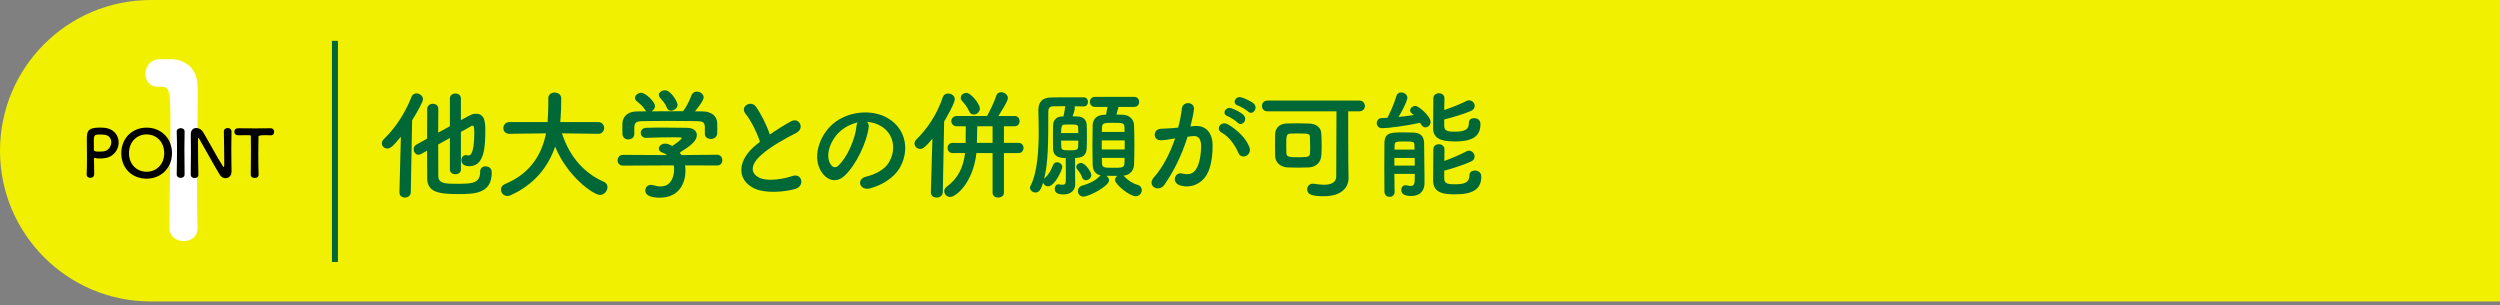 <?xml version="1.0" encoding="UTF-8"?>
<svg id="uuid-abf6c39f-5ad7-46cd-a4ea-325ba74a38bf" data-name="レイヤー 2" xmlns="http://www.w3.org/2000/svg" width="627.19" height="76.55" viewBox="0 0 627.19 76.55">
  <rect x="0" y="0" width="627.19" height="76.55" fill="#808080" stroke="none"/>
  <defs>
    <style>
      .uuid-238e36ba-f7e6-42b0-a812-767160f22499 {
        fill: #f0f000;
      }

      .uuid-8dd2e477-3251-4c53-a392-39831de37e0e {
        fill: #fff;
      }

      .uuid-6617f8cb-2a49-467f-a169-bed756b74f75 {
        fill: #006837;
      }

      .uuid-d32f3bfd-f632-406a-90f4-309b93acf127 {
        fill: none;
        stroke: #006837;
        stroke-miterlimit: 10;
        stroke-width: 1.5px;
      }
    </style>
  </defs>
  <g id="uuid-7fe54459-3a76-4d04-a0df-d1e0917e8cb8" data-name="レイヤー 1">
    <g>
      <path class="uuid-238e36ba-f7e6-42b0-a812-767160f22499" d="M627.19,75.63H37.82C16.93,75.63,0,58.7,0,37.82h0C0,16.93,16.93,0,37.82,0h589.37"/>
      <g>
        <path class="uuid-6617f8cb-2a49-467f-a169-bed756b74f75" d="M100.57,34.29c-2.1,2.61-2.73,2.97-3.42,2.97-.75,0-1.35-.6-1.35-1.29,0-.36.15-.75.51-1.08,2.85-2.73,5.34-6.51,6.93-10.59.24-.63.75-.87,1.23-.87.81,0,1.65.63,1.65,1.47,0,.72-1.68,3.6-2.73,5.28l-.33,18.03c-.03.9-.75,1.35-1.47,1.35s-1.38-.42-1.38-1.29v-.06l.36-13.92ZM112.87,34.62l-2.94,1.62c0,3.3,0,6.51.03,7.98.06,1.86,1.8,1.89,4.71,1.89,3.78,0,5.79-.09,5.79-3.06,0-.9.66-1.32,1.32-1.32.57,0,1.59.27,1.59,1.53,0,5.28-4.2,5.43-8.34,5.43-4.92,0-7.83-.45-7.86-3.96-.03-1.68-.03-4.23-.03-6.93l-1.59.87c-.21.12-.42.15-.6.15-.69,0-1.17-.69-1.17-1.38,0-.45.21-.9.69-1.17l2.67-1.47c0-2.88.03-5.64.03-7.44,0-.87.72-1.32,1.41-1.32s1.38.42,1.38,1.26v.03c-.03,1.35-.03,3.54-.03,5.94l2.94-1.59v-6.99c0-.81.69-1.23,1.38-1.23s1.38.42,1.38,1.23v5.46c2.58-1.44,2.91-1.62,3.78-1.62,2.28,0,2.34,2.28,2.34,4.14,0,4.08-.18,9.03-3.99,9.03-1.92,0-2.01-1.2-2.01-1.5,0-.66.42-1.29,1.14-1.29.15,0,.27.03.42.06.09.03.18.03.27.03.3,0,1.41-.15,1.41-5.76,0-1.44-.15-1.71-.48-1.71-.09,0-.18.03-.27.09-.51.3-1.44.84-2.61,1.47v9.48c0,.75-.69,1.14-1.38,1.14s-1.38-.39-1.38-1.14v-7.95Z"/>
        <path class="uuid-6617f8cb-2a49-467f-a169-bed756b74f75" d="M150.07,33.57l-9.09-.12c1.98,6.09,5.76,10.08,10.5,12.15.66.3.93.81.93,1.35,0,.93-.81,1.95-1.89,1.95-1.65,0-8.22-4.65-11.25-12.12-1.74,5.1-5.25,9.54-11.19,12.21-.27.12-.54.18-.78.18-.96,0-1.62-.81-1.62-1.62,0-.54.3-1.08,1.02-1.38,6.51-2.7,9.24-7.56,10.29-12.72l-9.18.12h-.03c-1.02,0-1.5-.72-1.5-1.44s.51-1.5,1.53-1.5h9.57c.18-2.67.18-4.53.18-4.77v-1.23c0-.96.78-1.41,1.59-1.41s1.62.48,1.65,1.38v.66c0,1.41-.06,2.82-.15,4.2l-.09,1.17h9.51c.99,0,1.5.75,1.5,1.47s-.51,1.47-1.47,1.47h-.03Z"/>
        <path class="uuid-6617f8cb-2a49-467f-a169-bed756b74f75" d="M171.88,41.49c.06.42.09.87.09,1.32,0,2.7-1.26,6.78-6.48,6.78-2.34,0-3.6-.63-3.6-1.8,0-.75.57-1.41,1.41-1.41.15,0,.3,0,.48.06.66.21,1.35.33,1.98.33,3.36,0,3.36-4.02,3.36-4.26,0-.36-.03-.69-.09-1.02l-12.72.06c-.93,0-1.38-.66-1.38-1.32s.48-1.38,1.35-1.38l11.1.06c-.36-.24-.75-.48-1.2-.63-.63-.21-.9-.6-.9-.99,0-.63.69-1.26,1.59-1.26.66,0,1.29.33,1.77.6.78-.51,2.37-1.62,2.37-1.98,0-.12-.12-.18-.33-.18-.33-.03-.9-.03-1.59-.03-1.92,0-4.83.06-6.93.15h-.06c-.9,0-1.35-.63-1.35-1.26s.45-1.23,1.38-1.26c1.29-.06,2.91-.06,4.5-.06,2.19,0,4.38.03,5.76.06,1.71.03,2.43.9,2.43,1.83,0,1.47-1.59,2.7-4.29,4.38.15.21.3.42.42.63l8.94-.09c.87,0,1.32.69,1.32,1.38s-.42,1.32-1.29,1.32l-8.04-.03ZM176.83,31.89c0-1.26-.66-1.47-1.89-1.5-2.4-.03-5.1-.06-7.71-.06-2.13,0-4.23.03-6.09.06-1.65.03-1.92.45-2.01,1.5v1.77c0,.84-.75,1.32-1.53,1.32-.69,0-1.41-.42-1.44-1.35,0-.39-.03-.84-.03-1.32,0-.51.03-1.02.03-1.47.06-1.41,1.17-2.85,3.51-2.88l2.52-.03c-.15-.09-.27-.24-.39-.42-.63-1.05-1.29-1.44-2.1-2.16-.27-.24-.39-.51-.39-.78,0-.66.75-1.29,1.53-1.29,1.14,0,3.48,2.28,3.48,3.33,0,.54-.39,1.05-.87,1.32,2.64-.03,5.25-.03,7.89-.03.87-.99,1.65-2.73,2.13-3.96.27-.69.81-.96,1.35-.96.84,0,1.71.63,1.71,1.47,0,.57-.96,2.04-2.19,3.48.69,0,1.41.03,2.1.03,1.77.03,3.42.99,3.48,2.85.03.42.03,1.05.03,1.62,0,.42,0,.81-.03,1.11-.06.87-.84,1.32-1.59,1.32s-1.5-.42-1.5-1.26v-1.71ZM168.34,27.78c-.42,0-.81-.21-1.02-.72-.42-1.11-1.08-1.77-1.77-2.58-.18-.21-.27-.45-.27-.66,0-.63.75-1.17,1.53-1.17,1.53,0,3.18,2.94,3.18,3.63,0,.81-.87,1.5-1.65,1.5Z"/>
        <path class="uuid-6617f8cb-2a49-467f-a169-bed756b74f75" d="M187.06,28.59c-1.56-1.92,1.38-3.54,2.58-1.83,1.29,1.83,2.64,4.5,3.51,6.99,1.62-1.14,3.33-2.22,5.28-3.3,2.04-1.14,3.6,1.74,1.29,2.91-3.06,1.56-6.15,3.3-8.52,5.31-2.97,2.52-3.06,4.77-.72,5.91,2.1,1.05,6.39.27,8.19-.39,2.52-.96,3.42,2.49.75,3.24-2.37.66-7.38,1.26-10.35-.24-4.32-2.19-4.14-7.05.72-10.92.3-.24.57-.48.87-.69-.78-2.37-2.22-5.31-3.6-6.99Z"/>
        <path class="uuid-6617f8cb-2a49-467f-a169-bed756b74f75" d="M217.93,31.95c-.48,3.81-3.18,9.48-6.06,12.15-2.31,2.13-4.83.96-6.15-1.62-1.89-3.72.12-9.3,4.14-12.09,3.69-2.55,9.18-2.97,12.96-.69,4.65,2.79,5.4,8.31,2.79,12.6-1.41,2.31-4.35,4.17-7.32,4.95-2.64.69-3.57-2.34-.99-2.94,2.28-.51,4.59-1.8,5.58-3.36,2.13-3.36,1.32-7.29-1.65-9.18-1.17-.75-2.43-1.11-3.72-1.2.33.3.51.78.42,1.38ZM211.27,32.52c-2.79,2.16-4.29,6.15-3.03,8.46.45.87,1.23,1.32,1.98.66,2.25-1.98,4.35-6.75,4.65-9.99.03-.36.12-.69.27-.93-1.38.3-2.73.93-3.87,1.8Z"/>
        <path class="uuid-6617f8cb-2a49-467f-a169-bed756b74f75" d="M233.92,34.77c-2.01,2.52-2.61,2.58-3.09,2.58-.78,0-1.41-.63-1.41-1.35,0-.33.15-.69.48-1.02,2.79-2.73,5.22-6.39,6.6-10.53.24-.72.78-.99,1.38-.99.81,0,1.65.57,1.65,1.44,0,.99-2.16,4.74-2.67,5.58l-.33,17.73c-.03.9-.78,1.35-1.53,1.35s-1.47-.42-1.47-1.29v-.06l.39-13.44ZM249.01,38.4h-4.05c-.84,7.5-5.16,11.01-6.57,11.01-.84,0-1.5-.69-1.5-1.44,0-.39.18-.81.63-1.14,2.85-2.1,4.17-4.86,4.59-8.43h-3.09c-.87,0-1.29-.63-1.29-1.29s.42-1.26,1.29-1.26h3.24v-.27c0-.96.03-2.58.03-3.9h-2.25c-.9,0-1.38-.66-1.38-1.29s.48-1.29,1.38-1.29h7.59c.75-1.35,1.86-3.63,2.28-5.01.21-.69.72-.96,1.26-.96.81,0,1.68.63,1.68,1.47,0,.39-.09.84-2.37,4.5h4.02c.87,0,1.29.63,1.29,1.29s-.42,1.29-1.29,1.29h-2.64v4.17h3.66c.84,0,1.26.63,1.26,1.26s-.42,1.29-1.26,1.29h-3.66v9.96c0,.81-.72,1.2-1.44,1.2s-1.41-.39-1.41-1.2v-9.96ZM243.16,27.96c-.48-1.14-1.35-2.13-1.8-2.64-.24-.27-.33-.54-.33-.78,0-.66.66-1.23,1.41-1.23,1.26,0,3.39,2.91,3.39,3.9,0,.87-.78,1.53-1.53,1.53-.45,0-.9-.21-1.14-.78ZM249.01,31.68h-3.84c0,1.29-.09,2.73-.09,3.96l.03.21h3.9v-4.17Z"/>
        <path class="uuid-6617f8cb-2a49-467f-a169-bed756b74f75" d="M269.71,39.63v4.08c0,.63.03,1.74.03,2.52v.06c0,1.2-.87,2.49-2.88,2.49-1.17,0-2.25-.24-2.25-1.38,0-.6.33-1.17.93-1.17.06,0,.12,0,.21.03.24.06.51.09.78.09.45,0,.81-.15.84-.72.03-.42.03-1.5.03-2.67s0-2.49-.03-3.3c-2.55,0-3.12-1.05-3.18-2.31-.03-.69-.03-1.83-.03-2.97s0-2.28.03-2.97c.06-1.38.93-2.16,2.25-2.19l.36-.03c.15-.69.33-1.56.39-2.16,0-.15.03-.27.09-.39-1.05,0-2.07,0-3.06.03-.9,0-1.23.54-1.23,1.32,0,7.86,0,12.66-1.05,16.89.06-.09.12-.18.21-.24,1.08-.96,1.59-2.1,2.01-3.18.21-.54.63-.75,1.05-.75.63,0,1.29.51,1.29,1.17,0,.75-1.89,4.86-3.54,4.86-.63,0-1.17-.42-1.26-.96-.42,1.41-.87,2.52-1.92,2.52-.69,0-1.38-.54-1.38-1.17,0-.15.03-.33.12-.48,1.74-3.36,2.07-8.91,2.07-13.68,0-1.92-.06-3.72-.09-5.19v-.09c0-2.16.99-3.21,3.3-3.24,1.23-.03,1.83-.03,8.1-.03.69,0,1.05.57,1.05,1.14s-.36,1.14-1.05,1.14h-.03c-.75-.03-1.53-.03-2.31-.03.06.15.09.27.09.45,0,.27-.21,1.2-.57,2.07.42,0,.81.03,1.23.03,1.23.03,2.22.69,2.31,2.01.06.69.06,1.86.06,3.03s0,2.34-.06,3.06c-.09,1.53-.93,2.19-2.43,2.28l-.48.03ZM270.52,33.39c0-.57-.03-1.08-.03-1.44,0-.69-.48-.72-2.16-.72-.48,0-.93,0-1.32.03-.66.03-.81.57-.81,2.13h4.32ZM266.2,35.28c0,.66.03,1.26.06,1.68.06.72.6.75,2.22.75,1.32,0,1.95-.06,2.01-.84,0-.39.03-.96.03-1.59h-4.32ZM272.41,45.21c-.39,0-.78-.21-.96-.75-.24-.75-.6-1.23-1.23-2.01-.15-.18-.21-.39-.21-.57,0-.54.57-.99,1.17-.99,1.14,0,2.61,2.34,2.61,3,0,.75-.72,1.32-1.38,1.32ZM282.04,44.25c.96.99,1.95,1.71,3.36,2.13.72.21,1.05.75,1.05,1.29,0,.78-.6,1.56-1.53,1.56-1.56,0-5.19-3-5.19-4.08,0-.39.24-.78.57-1.02-.93,0-1.89,0-2.76-.03.42.24.69.69.69,1.14,0,1.47-5.04,4.08-6.42,4.08-.87,0-1.38-.69-1.38-1.38,0-.6.36-1.2,1.17-1.41,1.56-.42,3.18-1.17,4.17-2.22.12-.12.24-.24.39-.3-1.35-.27-2.01-1.29-2.04-2.61s-.06-3.09-.06-4.89.03-3.69.06-5.13c.03-1.23.78-2.46,2.7-2.58.21,0,.42-.03.66-.03.12-.6.24-1.17.36-1.95h-3.12c-.87,0-1.29-.63-1.29-1.26s.42-1.26,1.29-1.26h9.81c.84,0,1.26.63,1.26,1.26s-.42,1.26-1.26,1.26h-3.93c-.15.63-.36,1.35-.51,1.92.6,0,1.17.03,1.68.06,1.68.09,2.67,1.23,2.73,2.55.06,1.41.09,3.24.09,5.07s-.03,3.6-.09,4.95c-.06,1.41-1.08,2.58-2.64,2.7l.18.18ZM282.16,35.22h-5.76v2.28h5.76v-2.28ZM282.13,33.09c0-.42-.03-.78-.03-1.14-.06-1.11-.36-1.14-2.97-1.14-2.28,0-2.61.09-2.67,1.17,0,.33-.03.72-.03,1.11h5.7ZM276.43,39.6c0,.48.03.96.03,1.35.06,1.11.57,1.14,2.52,1.14,2.61,0,3.06,0,3.12-1.17,0-.39.03-.84.03-1.32h-5.7Z"/>
        <path class="uuid-6617f8cb-2a49-467f-a169-bed756b74f75" d="M299.65,31.62c2.52-.21,4.44,1.26,4.56,4.62.06,2.1-.24,4.8-1.02,6.69-1.23,2.97-4.17,4.44-7.05,3.6-2.37-.69-1.41-3.45.42-3,1.71.42,2.97.15,3.81-1.62.69-1.47.96-3.6.96-5.19,0-1.83-.63-2.7-2.01-2.58-.45.03-.9.09-1.38.15-1.47,4.65-3.48,8.73-5.82,12.06-1.44,2.04-4.56.3-2.61-1.89,2.07-2.31,3.93-5.73,5.31-9.75l-.36.06c-1.29.24-2.46.42-3.24.42-2.04,0-2.01-2.7-.09-2.88.93-.09,1.86-.06,2.94-.15l1.5-.15c.36-1.32.75-3.09.93-4.77.21-1.95,3.27-1.77,3.03.24-.12,1.02-.51,2.82-.87,4.23l.99-.09ZM310.69,38.37c-.72-1.65-2.07-3.93-4.29-5.16-1.47-.81-.15-3.06,1.71-1.98,2.4,1.41,4.53,3.54,5.34,5.7.75,1.98-1.95,3.3-2.76,1.44ZM307.96,29.13c-1.56-.57-.48-2.43.93-1.98.81.24,2.37,1.02,3.06,1.68,1.23,1.17-.39,3.06-1.44,1.95-.42-.45-1.95-1.44-2.55-1.65ZM310.54,26.46c-1.56-.51-.6-2.43.84-2.04.81.21,2.43.93,3.15,1.56,1.26,1.14-.33,3.09-1.41,2.01-.42-.42-1.95-1.32-2.58-1.53Z"/>
        <path class="uuid-6617f8cb-2a49-467f-a169-bed756b74f75" d="M338.32,44.64v.06c0,2.1-1.5,4.53-6.24,4.53-2.94,0-4.14-.45-4.14-1.74,0-.72.54-1.41,1.47-1.41.09,0,.24,0,.36.03.84.15,1.65.24,2.37.24,1.83,0,3.09-.57,3.09-2.13,0-2.97.06-11.73.06-16.29h-17.31c-.93,0-1.38-.69-1.38-1.35s.45-1.35,1.38-1.35h23.01c.96,0,1.44.69,1.44,1.35s-.48,1.35-1.44,1.35h-2.76c0,3.6,0,10.47.03,12.48l.06,4.23ZM328.36,42c-.87.03-1.8.06-2.7.06s-1.83-.03-2.67-.06c-1.68-.09-3.03-1.17-3.09-2.85-.03-.87-.03-1.8-.03-2.76s0-1.89.03-2.79c.06-1.38,1.02-2.52,2.73-2.61.75-.03,1.65-.06,2.58-.06,1.14,0,2.31.03,3.27.06,1.53.06,2.91.87,3,2.43.06,1.02.09,2.13.09,3.24,0,.84-.03,1.68-.09,2.46-.15,1.62-1.32,2.79-3.12,2.88ZM328.69,36.81c0-.84-.03-1.68-.06-2.4-.03-.87-.3-.93-2.97-.93-.69,0-1.38,0-1.86.03-1.11.06-1.11.57-1.11,2.97,0,.66,0,1.32.03,1.95.03.96.72,1.02,3.18,1.02s2.67-.21,2.73-.93c.06-.51.06-1.11.06-1.71Z"/>
        <path class="uuid-6617f8cb-2a49-467f-a169-bed756b74f75" d="M346.75,32.16c-.9,0-1.35-.63-1.35-1.26s.45-1.29,1.32-1.29c.42,0,.87-.03,1.35-.06.69-1.29,1.83-3.9,2.25-5.46.18-.63.66-.9,1.2-.9.75,0,1.56.54,1.56,1.35,0,.15-.18,1.35-2.22,4.8,1.32-.12,2.64-.3,3.84-.48-.15-.15-.33-.27-.48-.39-.33-.24-.45-.51-.45-.78,0-.57.63-1.11,1.32-1.11.87,0,3.81,2.61,3.81,3.99,0,.78-.63,1.38-1.29,1.38-.57,0-.81-.24-1.35-1.14-3.57.78-8.01,1.35-9.51,1.35ZM349.81,43.62c0,1.68.03,3.3.06,4.5v.03c0,.84-.63,1.23-1.23,1.23-.66,0-1.29-.42-1.32-1.26,0-1.62-.03-3.87-.03-6.09s.03-4.5.03-6.15c.06-2.61,1.47-2.67,4.95-2.67.93,0,1.89.03,2.46.06,1.71.09,2.52,1.02,2.55,2.64,0,.45.03,5.1.06,6.09.03.51.03,1.29.03,2.04v2.01c0,1.89-1.26,3.12-3.3,3.12-1.35,0-2.52-.3-2.52-1.53,0-.6.36-1.17,1.05-1.17.09,0,.18,0,.3.03.39.09.72.15.99.15.63,0,.99-.3,1.02-1.29,0-.48.03-1.08.03-1.74h-5.13ZM349.81,39.63v1.92h5.13c0-.63-.03-1.29-.03-1.92h-5.1ZM354.88,37.53c0-.39-.03-.75-.03-1.08,0-.9-.21-.96-2.55-.96-2.16,0-2.37.06-2.43.96,0,.33-.03.69-.03,1.08h5.04ZM362.32,31.62c0,1.41,1.26,1.41,2.79,1.41,2.82,0,3.39-.84,3.39-2.19,0-.84.63-1.2,1.32-1.2.18,0,1.59.03,1.59,1.5,0,3.3-2.34,4.35-6.39,4.35s-5.49-1.05-5.49-3.42c0-1.77.03-5.85.06-7.41,0-.84.72-1.26,1.41-1.26s1.38.42,1.38,1.23v.03c0,.75-.06,1.83-.06,2.94,1.89-.63,4.11-1.5,5.61-2.28.21-.12.42-.15.63-.15.78,0,1.41.69,1.41,1.41,0,.48-.27.96-.96,1.26-1.77.75-4.59,1.62-6.69,2.13v1.65ZM362.32,44.82c0,1.35,1.14,1.41,2.82,1.41,2.19,0,3.51-.42,3.51-2.22,0-.84.66-1.23,1.35-1.23.15,0,1.62.03,1.62,1.53,0,3.27-2.31,4.44-6.57,4.44-2.52,0-5.52-.15-5.52-3.48,0-1.83.03-6.21.06-7.8,0-.87.69-1.29,1.38-1.29s1.41.42,1.41,1.26v.03c0,.72-.03,1.77-.03,2.91,1.89-.69,4.02-1.59,5.52-2.4.21-.12.45-.18.66-.18.78,0,1.41.72,1.41,1.47,0,.48-.24.96-.93,1.26-1.77.81-4.59,1.74-6.69,2.28v2.01Z"/>
      </g>
      <line class="uuid-d32f3bfd-f632-406a-90f4-309b93acf127" x1="84.03" y1="10.24" x2="84.03" y2="65.72"/>
      <g>
        <path class="uuid-8dd2e477-3251-4c53-a392-39831de37e0e" d="M46.06,60.49c-1.74,0-3.55-1.14-3.55-3.31,0-5.6.24-18.41.24-26.35,0-8.42-.3-9.08-2.35-9.08h-.84c-2.05,0-3.07-1.56-3.07-3.19,0-1.74,1.08-3.49,3.13-3.67,1.2-.06,1.68-.06,2.95-.06,4.15,0,6.8,2.47,6.98,6.44.06.78.06,1.87.06,3.19,0,4.81-.18,12.88-.18,21.48,0,3.73,0,7.52.12,11.25v.12c0,2.11-1.74,3.19-3.49,3.19Z"/>
        <g>
          <path d="M22.68,44.63c-.46,0-.94-.3-.94-.84v-.05c.07-1.29.08-2.74.08-4.14,0-1.7-.03-3.32-.03-4.47,0-2.03.02-3.12,3.25-3.12.35,0,.68.02.92.03,2.61.17,3.81,1.93,3.81,3.71s-1.27,3.69-3.58,3.93c-.4.05-.78.08-1.19.08-.38,0-.78-.03-1.2-.13-.05-.02-.08-.02-.12-.02-.08,0-.1.05-.1.18,0,1.02.05,2.19.05,3.28v.64c-.02.63-.48.91-.96.91ZM25,33.75c-1.32,0-1.47.18-1.47,1.72,0,.58.02,1.25.02,1.83v.28c0,.35.33.46,1.35.46.31,0,.66-.02,1.01-.05,1.25-.12,2.01-1.25,2.01-2.31,0-.99-.64-1.91-2.13-1.91,0,0-.4-.02-.79-.02Z"/>
          <path d="M30.43,38.42c0-3.71,2.72-6.4,6.35-6.4s6.37,2.69,6.37,6.4-2.74,6.4-6.37,6.4-6.35-2.56-6.35-6.4ZM41.2,38.42c0-2.85-1.98-4.7-4.42-4.7s-4.42,1.85-4.42,4.7,1.98,4.67,4.42,4.67,4.42-1.83,4.42-4.67Z"/>
          <path d="M46.31,43.76c0,.58-.49.87-.99.87s-.99-.3-.99-.87v-.02c.03-1.98.08-4.19.08-6.32,0-1.57-.03-3.07-.08-4.4-.03-.69.71-.87,1.01-.87.48,0,.97.26.97.81v.03c-.03,1.37-.05,2.92-.05,4.52,0,2.06.02,4.21.05,6.23v.02Z"/>
          <path d="M47.85,43.84c.03-1.7.05-3.69.05-5.59,0-1.65-.02-3.22-.03-4.45v-.07c0-1.15.64-1.62,1.37-1.62.61,0,1.27.35,1.62.89,1.04,1.65,3.79,6.8,5.05,8.68.1.15.18.23.23.23s.12-.05.12-.69c0-1.55-.05-6.7-.1-8.21-.02-.54.43-.89.96-.89.48,0,.96.3.96.86v.03c-.03,1.15-.05,2.75-.05,4.4,0,2.09.02,4.26.05,5.69v.03c0,.99-.73,1.57-1.5,1.57-.53,0-1.06-.26-1.42-.82-1.15-1.83-4.24-7.47-5.13-8.97-.07-.1-.18-.31-.26-.31-.1,0-.1.17-.1.92,0,1.72.05,6.58.1,8.33v.03c0,.53-.46.78-.94.78s-.96-.26-.96-.79v-.02Z"/>
          <path d="M62.91,43.79c.03-1.29.05-3.68.05-5.86,0-1.45,0-2.82-.03-3.69,0-.33-.05-.33-1.02-.33-.63,0-1.4.03-2.18.03-.63,0-.94-.45-.94-.89s.3-.87.91-.87h.03c.99.02,2.74.03,4.45.03,1.4,0,2.8-.02,3.74-.03.64-.02.86.53.86.89,0,.45-.26.87-.79.87h-.07c-.56-.03-1.04-.03-1.44-.03q-1.63,0-1.63.33c-.03,1.12-.05,2.72-.05,4.34,0,1.98.03,3.99.08,5.21.03.58-.48.86-.99.86s-.99-.28-.99-.84v-.02Z"/>
        </g>
      </g>
    </g>
  </g>
</svg>